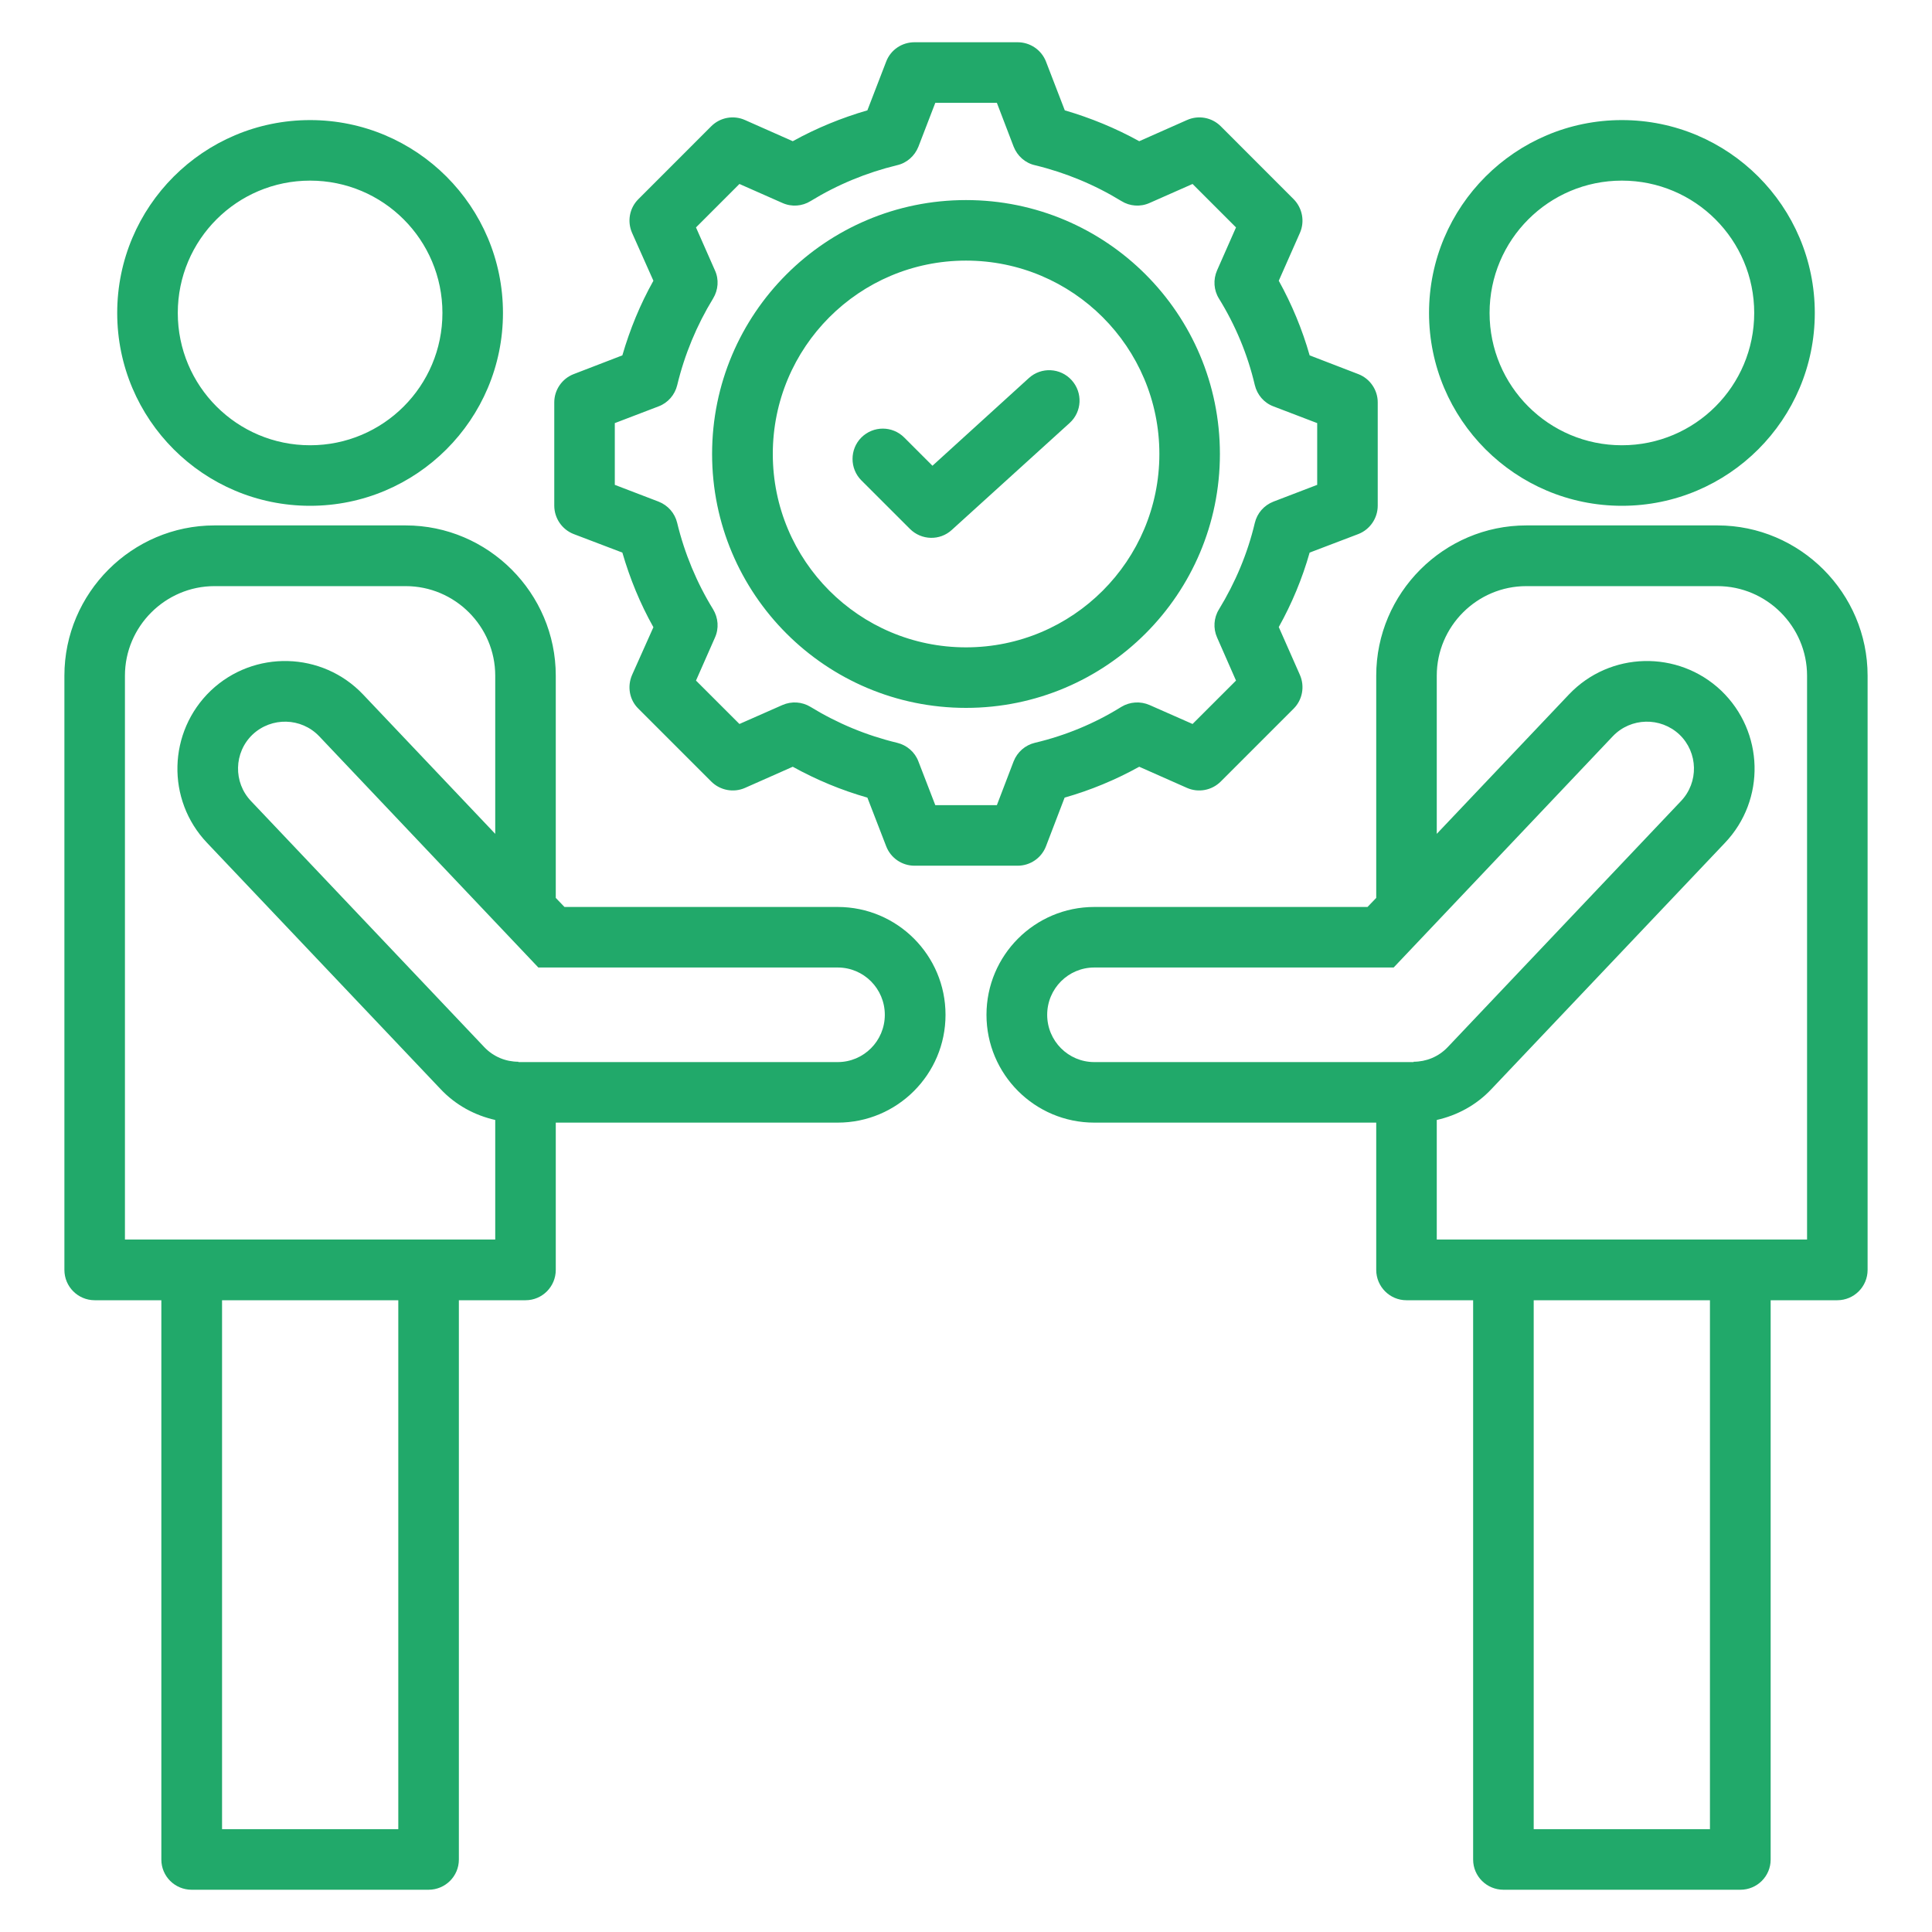 <?xml version="1.0" encoding="UTF-8"?>
<svg xmlns="http://www.w3.org/2000/svg" xmlns:xlink="http://www.w3.org/1999/xlink" width="45px" height="45px" viewBox="0 0 45 45" version="1.1">
<g id="surface1">
<path style=" stroke:none;fill-rule:evenodd;fill:#21a96a;fill-opacity:1;" d="M 3.758 30.285 L 2.207 30.285 C 1.816 30.285 1.5 29.969 1.5 29.578 L 1.5 15.738 C 1.5 13.812 3.074 12.238 4.996 12.238 L 9.449 12.238 C 11.371 12.238 12.945 13.812 12.945 15.738 L 12.945 20.914 L 13.148 21.125 L 19.512 21.125 C 20.898 21.125 22.023 22.25 22.023 23.637 C 22.023 25.023 20.898 26.148 19.512 26.148 L 12.945 26.148 L 12.945 29.578 C 12.945 29.969 12.629 30.285 12.242 30.285 L 10.688 30.285 L 10.688 43.312 C 10.688 43.703 10.371 44.016 9.98 44.016 L 4.465 44.016 C 4.074 44.016 3.758 43.703 3.758 43.312 Z M 11.535 19.422 L 11.535 15.738 C 11.535 14.59 10.598 13.652 9.449 13.652 L 4.996 13.652 C 3.852 13.652 2.91 14.59 2.91 15.738 L 2.91 28.871 L 11.535 28.871 L 11.535 26.086 C 11.062 25.98 10.613 25.742 10.258 25.363 L 4.824 19.633 C 3.867 18.629 3.91 17.043 4.91 16.086 C 5.914 15.133 7.504 15.172 8.457 16.176 Z M 5.172 30.285 L 5.172 42.605 L 9.277 42.605 L 9.277 30.285 Z M 12.074 24.738 L 19.512 24.738 C 20.117 24.738 20.609 24.246 20.609 23.637 C 20.609 23.027 20.117 22.535 19.512 22.535 L 12.539 22.535 L 7.434 17.148 C 7.016 16.711 6.324 16.695 5.883 17.109 C 5.445 17.527 5.43 18.223 5.848 18.66 L 11.281 24.391 C 11.496 24.617 11.785 24.73 12.074 24.73 Z M 32.055 26.148 L 25.488 26.148 C 24.102 26.148 22.977 25.023 22.977 23.637 C 22.977 22.25 24.102 21.125 25.488 21.125 L 31.852 21.125 L 32.055 20.914 L 32.055 15.738 C 32.055 13.812 33.629 12.238 35.551 12.238 L 40.004 12.238 C 41.926 12.238 43.5 13.812 43.5 15.738 L 43.5 29.578 C 43.5 29.969 43.184 30.285 42.793 30.285 L 41.242 30.285 L 41.242 43.312 C 41.242 43.703 40.926 44.016 40.535 44.016 L 35.02 44.016 C 34.629 44.016 34.312 43.703 34.312 43.312 L 34.312 30.285 L 32.758 30.285 C 32.371 30.285 32.055 29.969 32.055 29.578 Z M 33.465 19.422 L 36.543 16.176 C 37.496 15.172 39.086 15.133 40.09 16.086 C 41.09 17.043 41.133 18.629 40.176 19.633 L 34.742 25.363 C 34.387 25.742 33.938 25.98 33.465 26.086 L 33.465 28.871 L 42.09 28.871 L 42.09 15.738 C 42.09 14.59 41.148 13.652 40.004 13.652 L 35.551 13.652 C 34.402 13.652 33.465 14.59 33.465 15.738 Z M 35.723 30.285 L 35.723 42.605 L 39.828 42.605 L 39.828 30.285 Z M 32.926 24.738 L 32.926 24.73 C 33.215 24.73 33.504 24.617 33.719 24.391 L 39.152 18.66 C 39.57 18.223 39.555 17.527 39.117 17.109 C 38.676 16.695 37.984 16.711 37.566 17.148 L 32.461 22.535 L 25.488 22.535 C 24.883 22.535 24.391 23.027 24.391 23.637 C 24.391 24.246 24.883 24.738 25.488 24.738 Z M 7.223 2.797 C 9.703 2.797 11.715 4.809 11.715 7.289 C 11.715 9.77 9.703 11.781 7.223 11.781 C 4.742 11.781 2.73 9.77 2.73 7.289 C 2.73 4.809 4.742 2.797 7.223 2.797 Z M 7.223 4.207 C 5.52 4.207 4.141 5.586 4.141 7.289 C 4.141 8.992 5.52 10.371 7.223 10.371 C 8.926 10.371 10.305 8.992 10.305 7.289 C 10.305 5.586 8.926 4.207 7.223 4.207 Z M 37.777 2.797 C 40.258 2.797 42.27 4.809 42.27 7.289 C 42.27 9.77 40.258 11.781 37.777 11.781 C 35.297 11.781 33.285 9.77 33.285 7.289 C 33.285 4.809 35.297 2.797 37.777 2.797 Z M 37.777 4.207 C 36.074 4.207 34.695 5.586 34.695 7.289 C 34.695 8.992 36.074 10.371 37.777 10.371 C 39.48 10.371 40.859 8.992 40.859 7.289 C 40.859 5.586 39.48 4.207 37.777 4.207 Z M 24.801 2.57 C 25.402 2.746 25.984 2.984 26.535 3.289 L 27.645 2.797 C 27.914 2.676 28.227 2.734 28.434 2.941 L 30.133 4.641 C 30.336 4.848 30.395 5.16 30.277 5.426 C 30.277 5.426 29.785 6.539 29.785 6.539 C 30.09 7.09 30.332 7.672 30.504 8.277 L 31.641 8.715 C 31.91 8.82 32.09 9.082 32.09 9.371 L 32.09 11.777 C 32.09 12.07 31.91 12.332 31.641 12.438 C 31.641 12.438 30.504 12.871 30.504 12.871 C 30.332 13.477 30.09 14.059 29.785 14.605 L 30.277 15.719 C 30.395 15.988 30.336 16.301 30.133 16.504 L 28.434 18.203 C 28.227 18.41 27.914 18.469 27.648 18.352 C 27.648 18.352 26.535 17.859 26.535 17.859 C 25.984 18.164 25.402 18.406 24.797 18.578 L 24.363 19.711 C 24.258 19.984 23.996 20.164 23.703 20.164 L 21.301 20.164 C 21.008 20.164 20.746 19.984 20.641 19.711 C 20.641 19.711 20.203 18.578 20.203 18.578 C 19.598 18.406 19.016 18.164 18.465 17.859 L 17.352 18.352 C 17.086 18.469 16.773 18.41 16.566 18.203 L 14.867 16.504 C 14.66 16.301 14.605 15.988 14.723 15.719 C 14.723 15.719 15.219 14.609 15.219 14.609 C 14.91 14.059 14.672 13.477 14.496 12.871 L 13.359 12.438 C 13.09 12.332 12.91 12.07 12.91 11.777 L 12.91 9.371 C 12.91 9.082 13.09 8.82 13.359 8.715 C 13.359 8.715 14.496 8.277 14.496 8.277 C 14.672 7.672 14.91 7.09 15.219 6.539 L 14.723 5.426 C 14.605 5.16 14.66 4.848 14.867 4.641 L 16.566 2.941 C 16.773 2.734 17.086 2.676 17.355 2.797 C 17.355 2.797 18.465 3.289 18.465 3.289 C 19.016 2.984 19.598 2.746 20.203 2.57 L 20.641 1.434 C 20.746 1.16 21.008 0.984 21.301 0.984 L 23.703 0.984 C 23.996 0.984 24.258 1.164 24.363 1.434 Z M 23.609 3.414 L 23.219 2.395 L 21.785 2.395 L 21.391 3.418 C 21.305 3.633 21.121 3.797 20.895 3.848 C 20.184 4.02 19.504 4.301 18.879 4.684 C 18.684 4.805 18.438 4.824 18.223 4.727 L 17.223 4.285 C 17.223 4.285 16.211 5.297 16.211 5.297 L 16.652 6.297 C 16.75 6.508 16.73 6.754 16.609 6.953 C 16.227 7.578 15.945 8.258 15.773 8.973 C 15.719 9.195 15.559 9.383 15.34 9.465 L 14.32 9.855 L 14.32 11.293 L 15.34 11.684 C 15.559 11.77 15.719 11.953 15.773 12.18 C 15.945 12.891 16.227 13.57 16.609 14.191 C 16.73 14.391 16.75 14.637 16.652 14.852 L 16.211 15.852 L 17.223 16.863 L 18.223 16.422 C 18.438 16.328 18.68 16.344 18.879 16.465 C 19.504 16.848 20.18 17.129 20.895 17.301 C 21.121 17.355 21.309 17.516 21.391 17.734 L 21.785 18.754 L 23.219 18.754 L 23.609 17.734 C 23.695 17.516 23.879 17.355 24.105 17.301 C 24.816 17.133 25.496 16.852 26.117 16.465 C 26.316 16.344 26.562 16.328 26.777 16.422 L 27.777 16.863 L 28.789 15.852 L 28.348 14.848 C 28.254 14.637 28.27 14.391 28.391 14.195 C 28.773 13.57 29.059 12.891 29.227 12.18 C 29.281 11.953 29.441 11.77 29.66 11.684 L 30.68 11.293 L 30.68 9.855 L 29.66 9.465 C 29.441 9.383 29.281 9.195 29.227 8.969 C 29.059 8.254 28.777 7.578 28.391 6.953 C 28.27 6.758 28.254 6.512 28.348 6.297 L 28.789 5.297 C 28.789 5.297 27.777 4.285 27.777 4.285 L 26.777 4.727 C 26.562 4.824 26.316 4.805 26.121 4.684 C 25.496 4.301 24.816 4.02 24.105 3.848 C 23.879 3.797 23.695 3.633 23.609 3.414 Z M 22.5 4.66 C 25.766 4.66 28.414 7.305 28.414 10.574 C 28.414 13.84 25.766 16.488 22.5 16.488 C 19.234 16.488 16.586 13.84 16.586 10.574 C 16.586 7.305 19.234 4.66 22.5 4.66 Z M 22.5 6.07 C 20.012 6.07 18 8.086 18 10.574 C 18 13.059 20.012 15.078 22.5 15.078 C 24.988 15.078 27.004 13.059 27.004 10.574 C 27.004 8.086 24.988 6.07 22.5 6.07 Z M 20.062 11.188 C 19.789 10.914 19.789 10.465 20.062 10.191 C 20.34 9.914 20.785 9.914 21.062 10.191 L 21.719 10.848 L 23.965 8.805 C 24.254 8.543 24.699 8.566 24.961 8.855 C 25.223 9.145 25.203 9.59 24.914 9.852 L 22.168 12.344 C 21.891 12.598 21.461 12.586 21.195 12.32 Z M 20.062 11.188 "/>
</g>
</svg>
